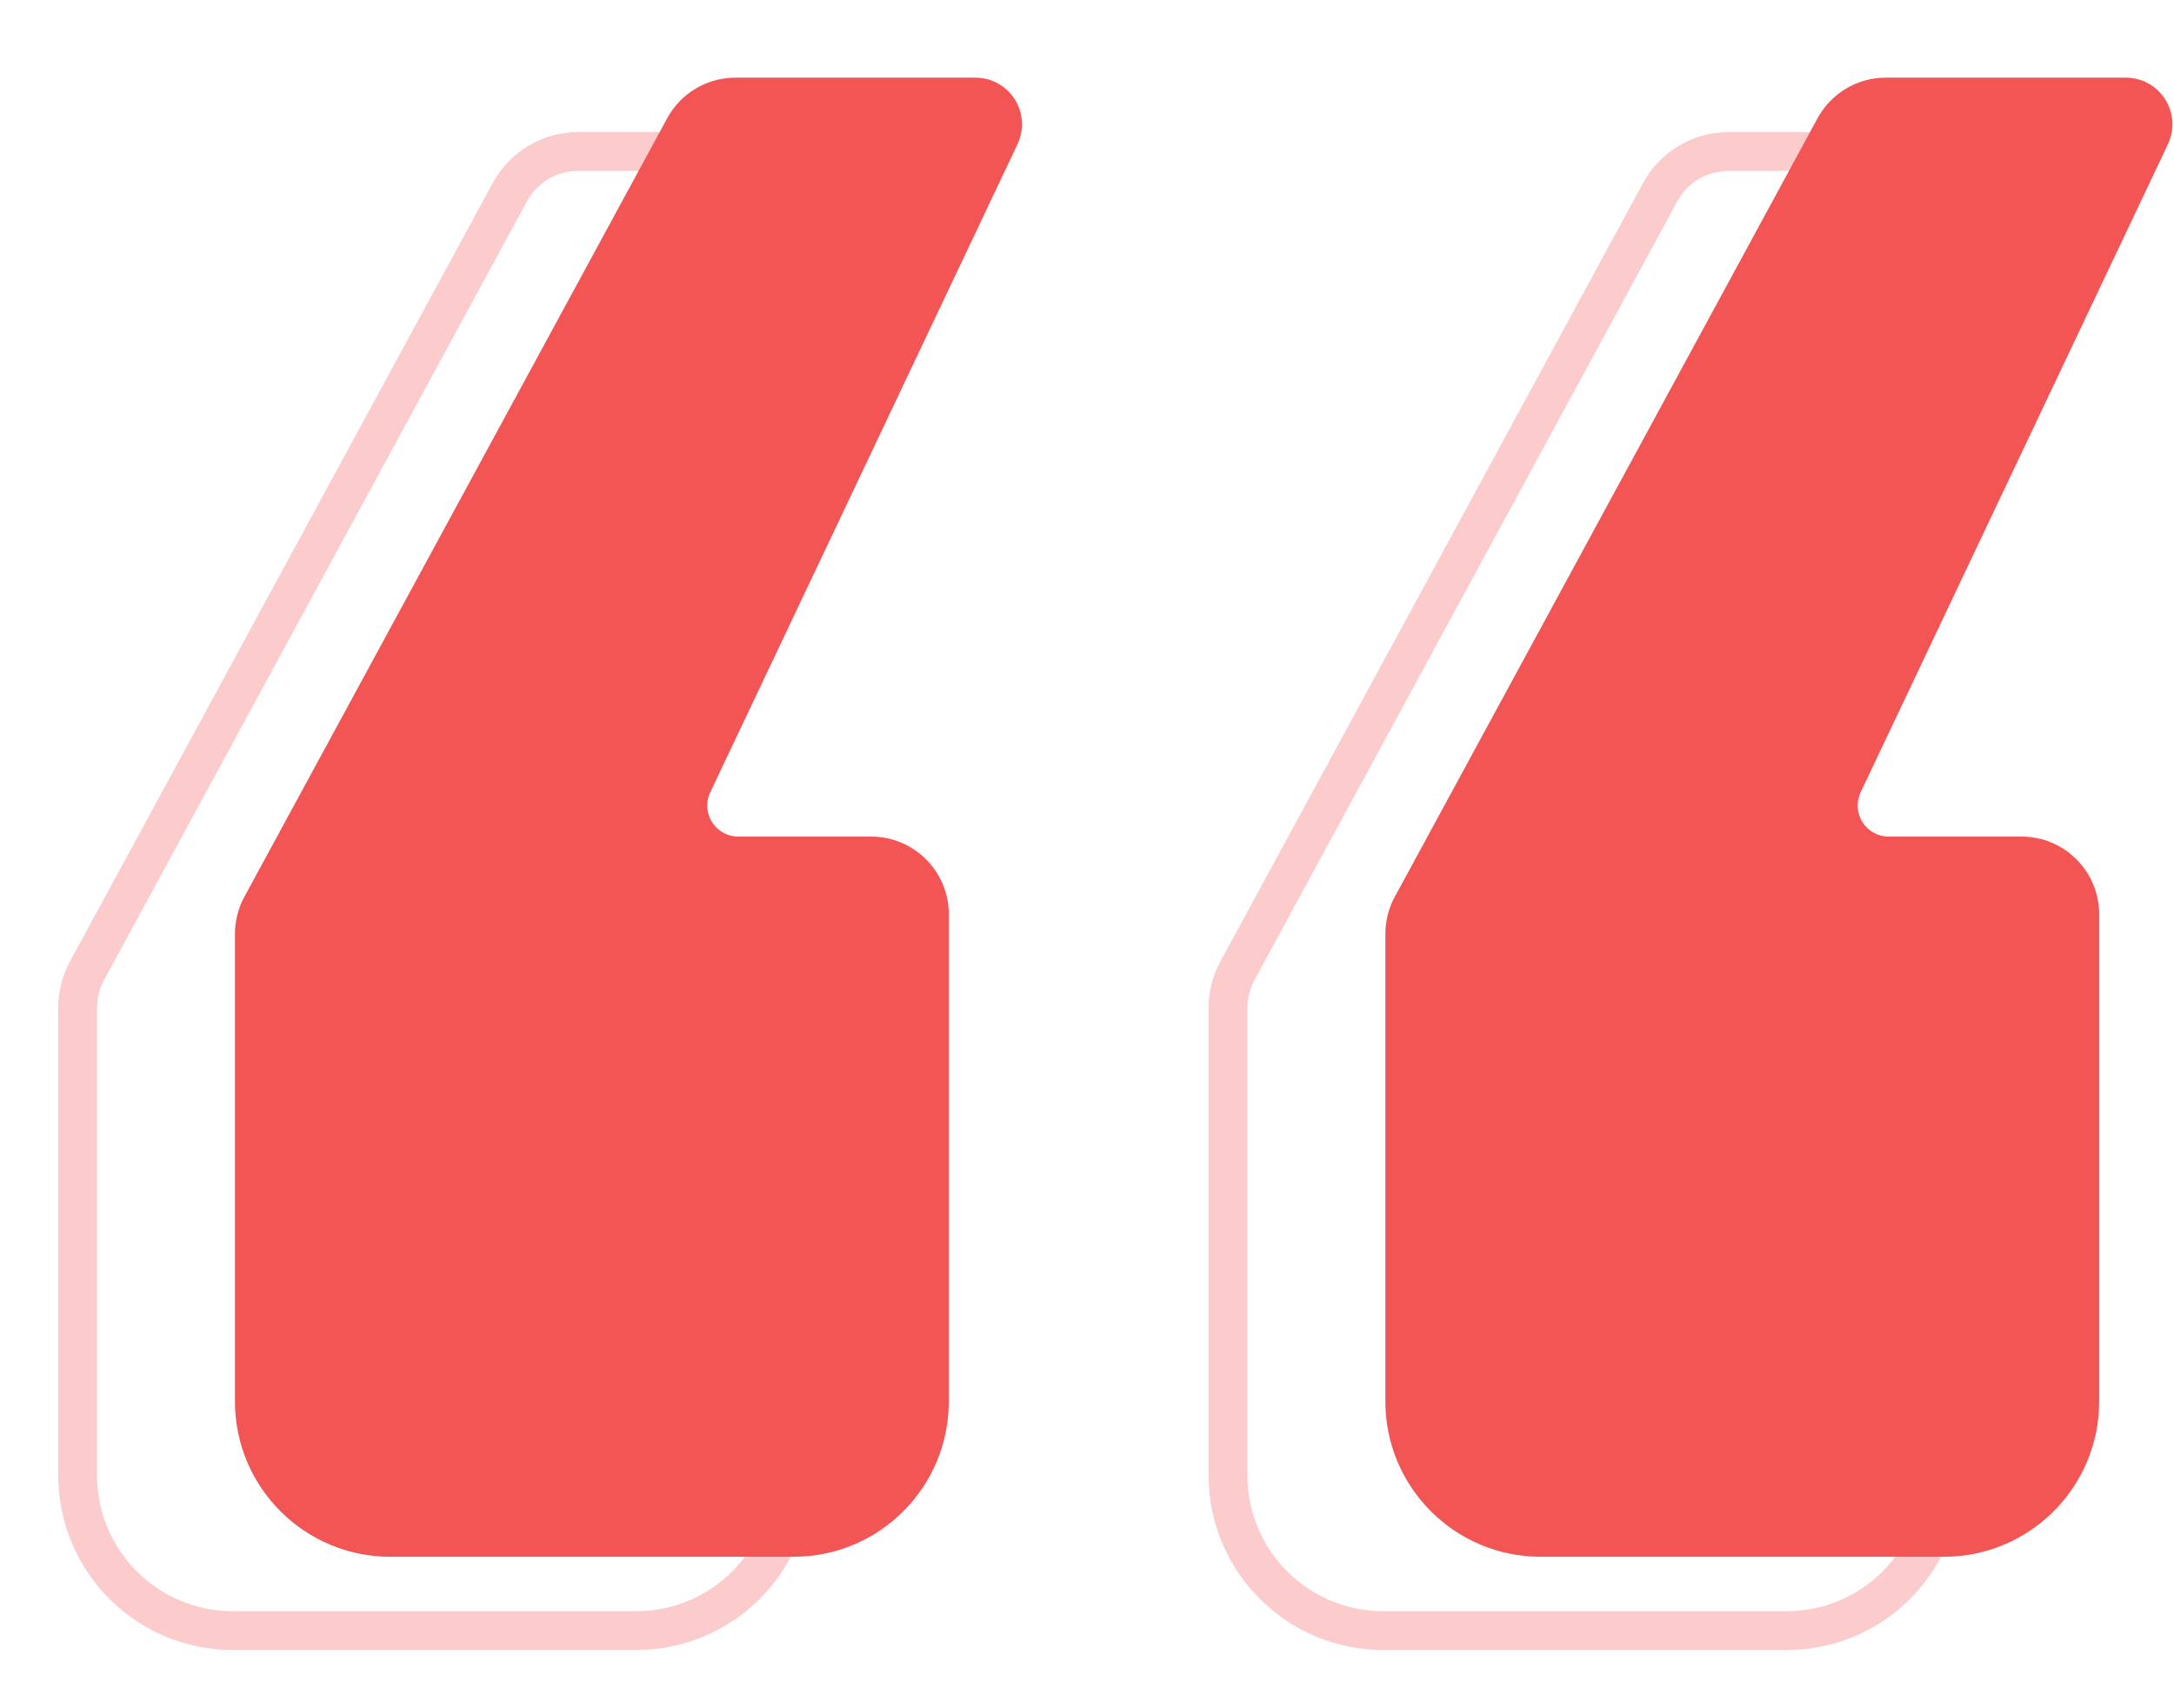 <?xml version="1.0" encoding="UTF-8"?>
<svg width="28px" height="22px" viewBox="0 0 28 22" version="1.1" xmlns="http://www.w3.org/2000/svg" xmlns:xlink="http://www.w3.org/1999/xlink">
    <title>quotes</title>
    <g id="页面-1" stroke="none" stroke-width="1" fill="none" fill-rule="evenodd">
        <g id="关于培伴" transform="translate(-351, -189)" fill-rule="nonzero">
            <g id="编组-61" transform="translate(351, 189)">
                <g id="编组-2" transform="translate(1, 1)">
                    <path d="M9.537,0.951 C9.626,0.951 9.714,0.971 9.794,1.009 C10.093,1.151 10.221,1.509 10.079,1.808 L10.079,1.808 L6.122,10.154 C6.096,10.208 6.083,10.266 6.083,10.325 C6.083,10.546 6.262,10.725 6.483,10.725 L6.483,10.725 L8.194,10.725 C8.746,10.725 9.194,11.173 9.194,11.725 L9.194,11.725 L9.194,18 C9.194,19.105 8.298,20 7.194,20 L7.194,20 L2,20 C0.895,20 1.3527075e-16,19.105 0,18 L0,18 L0,11.978 C-2.09288983e-15,11.811 0.042,11.647 0.121,11.501 L0.121,11.501 L5.567,1.474 C5.742,1.152 6.079,0.951 6.445,0.951 L6.445,0.951 Z M24.353,0.951 C24.442,0.951 24.53,0.971 24.61,1.009 C24.91,1.151 25.037,1.509 24.895,1.808 L24.895,1.808 L20.938,10.154 C20.913,10.208 20.899,10.266 20.899,10.325 C20.899,10.546 21.078,10.725 21.299,10.725 L21.299,10.725 L23.01,10.725 C23.562,10.725 24.01,11.173 24.01,11.725 L24.01,11.725 L24.01,18 C24.01,19.105 23.115,20 22.01,20 L22.01,20 L16.816,20 C15.712,20 14.816,19.105 14.816,18 L14.816,18 L14.816,11.978 C14.816,11.811 14.858,11.647 14.938,11.501 L14.938,11.501 L20.383,1.474 C20.558,1.152 20.895,0.951 21.262,0.951 L21.262,0.951 Z" id="形状结合" stroke="#F35555" stroke-width="0.5" opacity="0.3"></path>
                    <path d="M11.563,0 C11.652,6.6469206e-16 11.74,0.02 11.82,0.058 C12.12,0.2 12.247,0.558 12.105,0.857 L12.105,0.857 L8.148,9.203 C8.122,9.256 8.109,9.315 8.109,9.374 C8.109,9.595 8.288,9.774 8.509,9.774 L8.509,9.774 L10.22,9.774 C10.772,9.774 11.22,10.222 11.22,10.774 L11.22,10.774 L11.22,17.049 C11.22,18.153 10.325,19.049 9.22,19.049 L9.22,19.049 L4.026,19.049 C2.922,19.049 2.026,18.153 2.026,17.049 L2.026,17.049 L2.026,11.027 C2.026,10.86 2.068,10.696 2.147,10.55 L2.147,10.55 L7.593,0.523 C7.768,0.201 8.105,5.11432527e-16 8.472,0 L8.472,0 Z M26.379,0 C26.468,-1.2735714e-16 26.556,0.02 26.637,0.058 C26.936,0.2 27.064,0.558 26.922,0.857 L26.922,0.857 L22.964,9.203 C22.939,9.256 22.926,9.315 22.926,9.374 C22.926,9.595 23.105,9.774 23.326,9.774 L23.326,9.774 L25.036,9.774 C25.589,9.774 26.036,10.222 26.036,10.774 L26.036,10.774 L26.036,17.049 C26.036,18.153 25.141,19.049 24.036,19.049 L24.036,19.049 L18.843,19.049 C17.738,19.049 16.843,18.153 16.843,17.049 L16.843,17.049 L16.843,11.027 C16.843,10.86 16.884,10.696 16.964,10.55 L16.964,10.55 L22.409,0.523 C22.584,0.201 22.921,5.11432527e-16 23.288,0 L23.288,0 Z" id="形状结合" fill="#F35555"></path>
                </g>
            </g>
        </g>
    </g>
</svg>